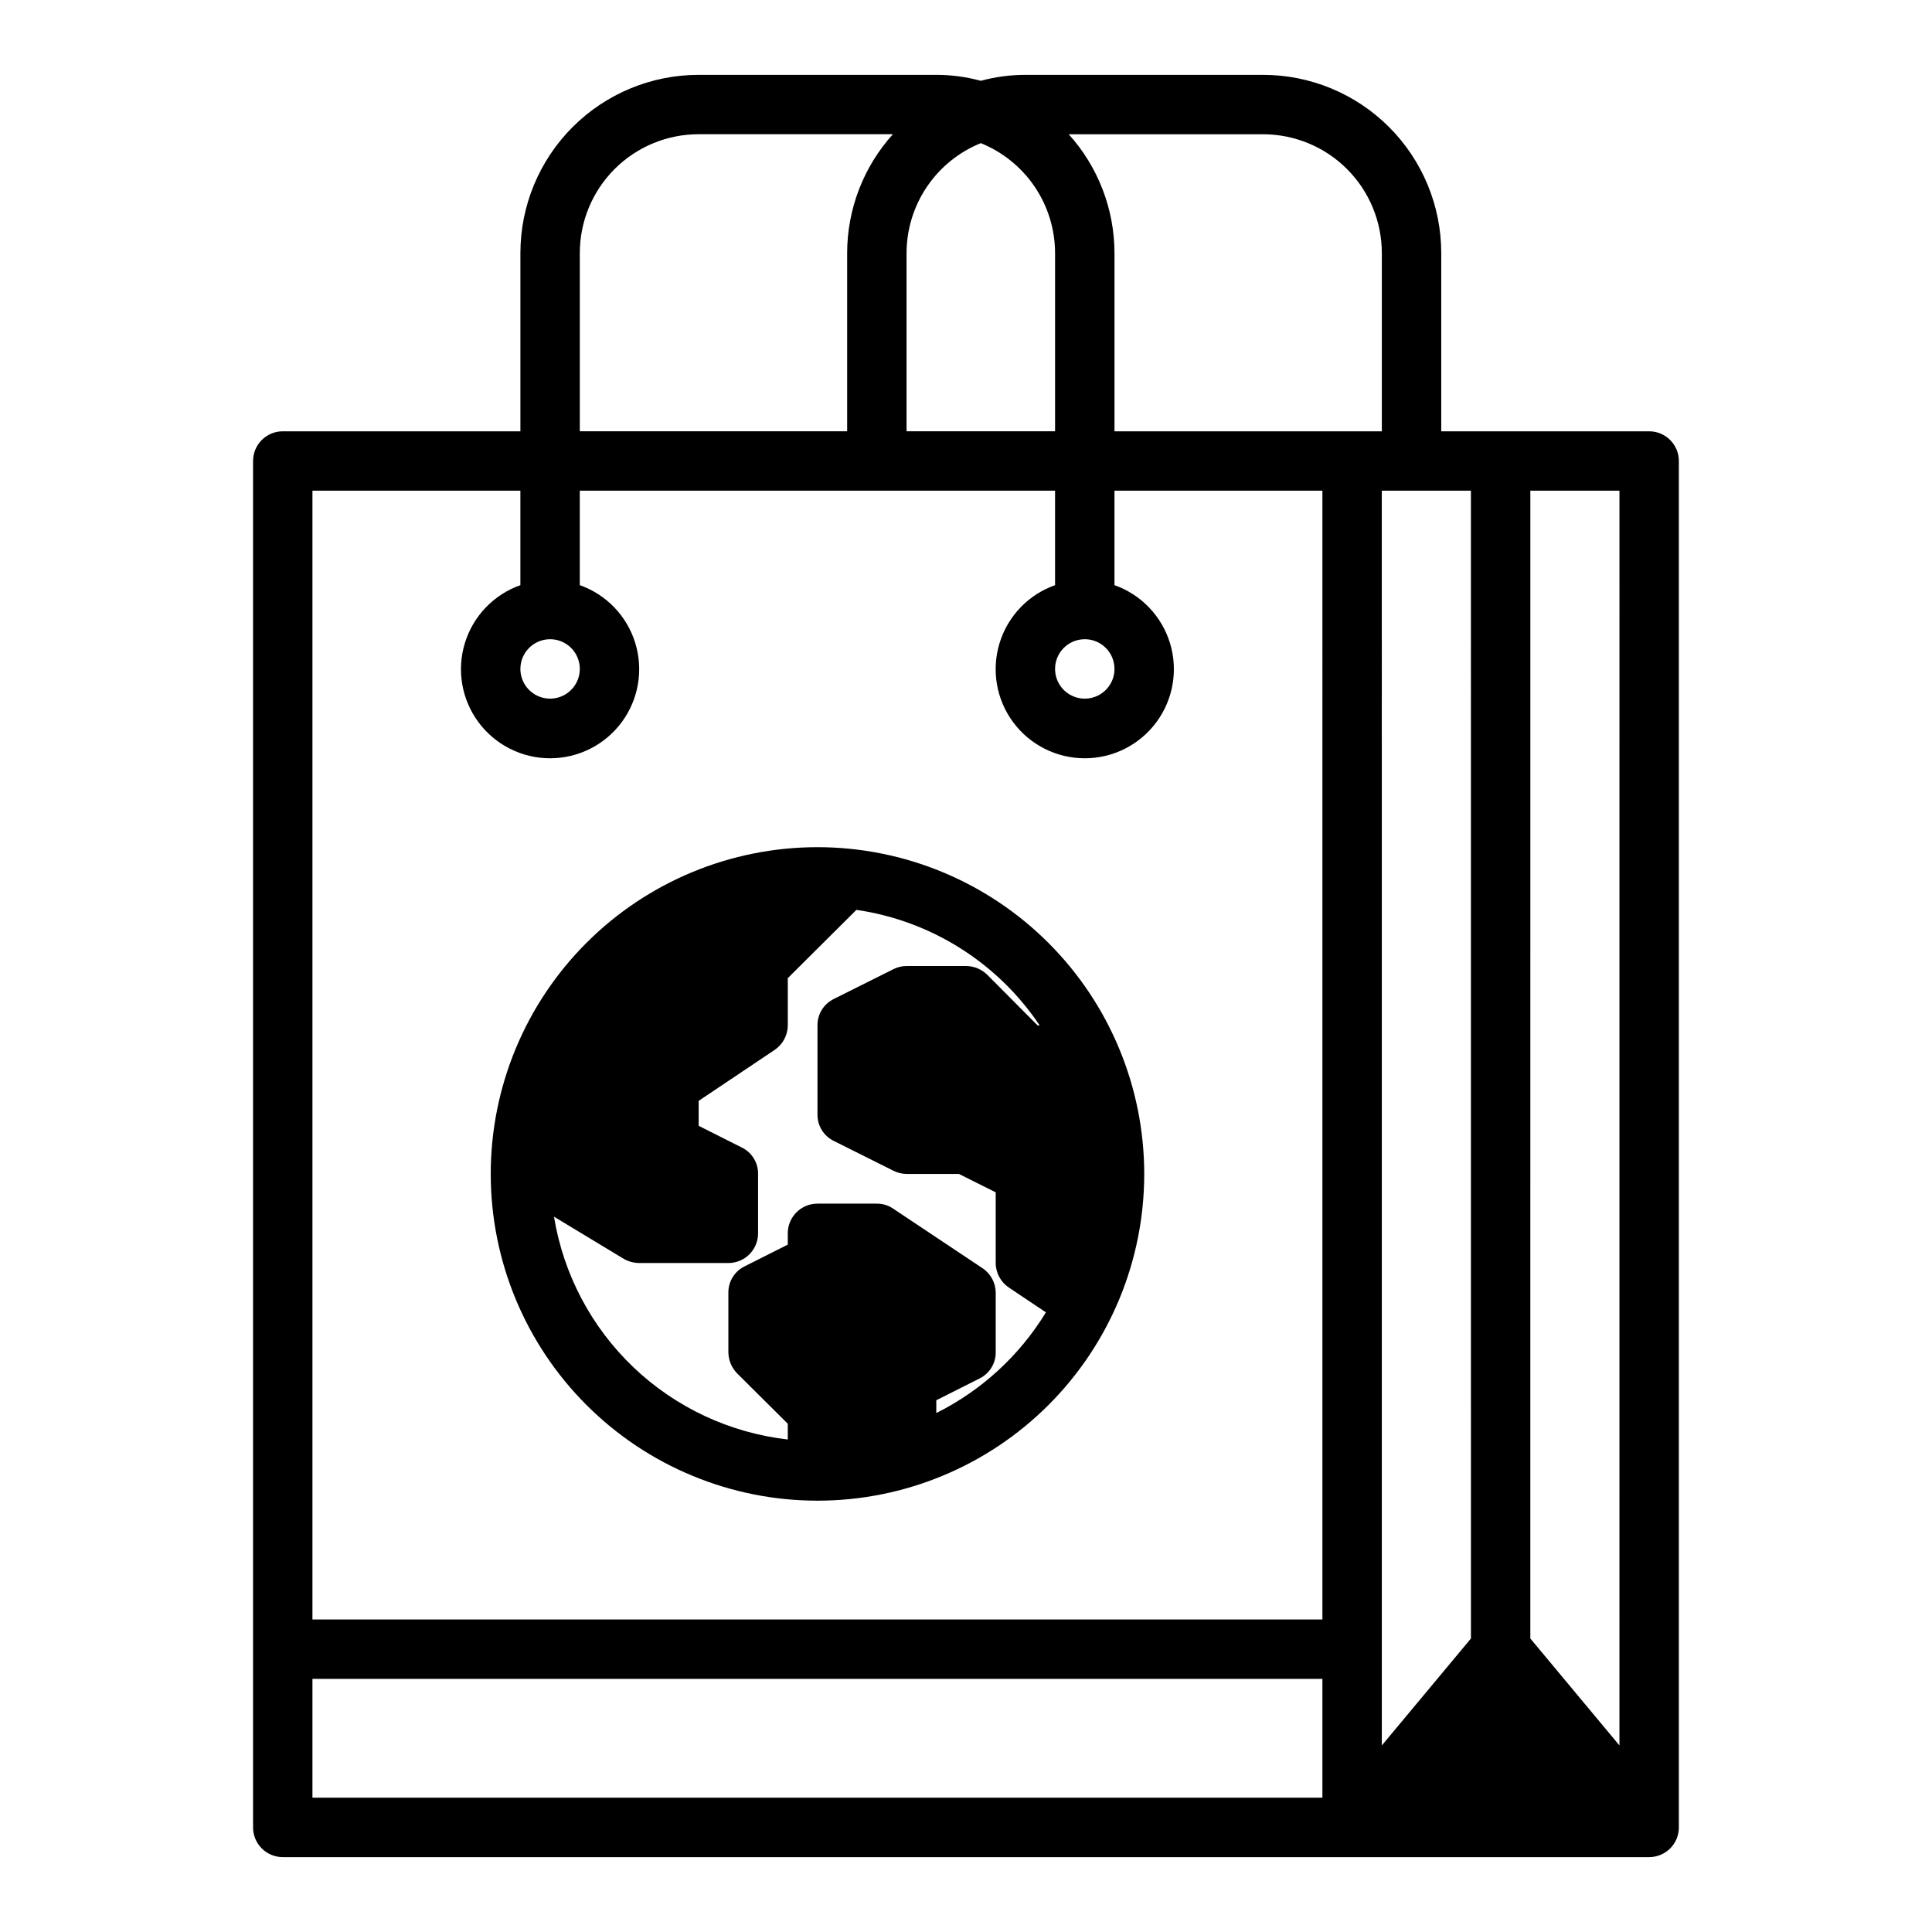 <?xml version="1.0" encoding="UTF-8"?>
<!-- Uploaded to: SVG Repo, www.svgrepo.com, Generator: SVG Repo Mixer Tools -->
<svg fill="#000000" width="800px" height="800px" version="1.1" viewBox="144 144 512 512" xmlns="http://www.w3.org/2000/svg">
 <g>
  <path d="m581.05 258.3h-55.105v-47.23c0-12.527-4.973-24.539-13.832-33.398-8.859-8.859-20.871-13.836-33.398-13.836h-62.977c-3.988 0-7.957 0.531-11.809 1.578-3.848-1.047-7.82-1.578-11.809-1.578h-62.977c-12.523 0-24.539 4.977-33.395 13.836-8.859 8.859-13.836 20.871-13.836 33.398v47.23h-62.977c-4.348 0-7.871 3.527-7.871 7.875v362.11c0 2.086 0.828 4.09 2.305 5.566 1.477 1.473 3.481 2.305 5.566 2.305h362.11c2.09 0 4.09-0.832 5.566-2.305 1.477-1.477 2.305-3.481 2.305-5.566v-362.11c0-2.09-0.828-4.09-2.305-5.566-1.477-1.477-3.477-2.309-5.566-2.309zm-102.34-78.719c8.352 0 16.359 3.316 22.266 9.223s9.223 13.914 9.223 22.266v47.23h-70.848v-47.23c-0.012-11.633-4.332-22.852-12.125-31.488zm-47.23 133.82c3.184 0 6.051 1.918 7.269 4.859s0.547 6.328-1.703 8.578c-2.254 2.254-5.641 2.926-8.582 1.707s-4.859-4.09-4.859-7.273c0-4.348 3.527-7.871 7.875-7.871zm-47.234-102.34c0.012-6.262 1.891-12.379 5.398-17.566 3.504-5.188 8.477-9.211 14.281-11.559 5.805 2.348 10.777 6.371 14.285 11.559 3.504 5.188 5.383 11.305 5.394 17.566v47.23h-39.359zm-86.59 0c0-8.352 3.316-16.359 9.223-22.266 5.902-5.906 13.914-9.223 22.262-9.223h51.484c-7.793 8.637-12.113 19.855-12.121 31.488v47.23h-70.848zm-7.875 102.34c3.184 0 6.055 1.918 7.273 4.859s0.547 6.328-1.707 8.578c-2.25 2.254-5.637 2.926-8.578 1.707s-4.859-4.09-4.859-7.273c0-4.348 3.523-7.871 7.871-7.871zm204.67 307.01h-267.65v-31.488h267.65zm0-47.23h-267.65v-299.14h55.105v25.031c-7.059 2.496-12.52 8.195-14.711 15.355-2.191 7.16-0.855 14.934 3.598 20.957 4.453 6.019 11.496 9.57 18.984 9.57 7.488 0 14.535-3.551 18.988-9.57 4.453-6.023 5.785-13.797 3.594-20.957s-7.648-12.859-14.707-15.355v-25.031h125.95v25.031c-7.059 2.496-12.516 8.195-14.707 15.355s-0.859 14.934 3.594 20.957c4.453 6.019 11.5 9.57 18.988 9.57s14.531-3.551 18.984-9.57c4.453-6.023 5.789-13.797 3.598-20.957-2.195-7.16-7.652-12.859-14.711-15.355v-25.031h55.105zm15.742-299.14h23.617l0.004 304.18-23.617 28.34zm62.977 332.52-23.617-28.34 0.004-304.18h23.617z"/>
  <path d="m360.64 368.51c-22.965 0-44.988 9.121-61.227 25.359-16.242 16.242-25.363 38.266-25.363 61.23 0 22.969 9.121 44.992 25.363 61.23 16.238 16.238 38.262 25.363 61.227 25.363 22.969 0 44.992-9.125 61.23-25.363 16.242-16.238 25.363-38.262 25.363-61.23-0.016-22.961-9.141-44.977-25.379-61.211-16.234-16.238-38.25-25.367-61.215-25.379zm31.488 149.96v-3.387l11.414-5.746c2.68-1.301 4.367-4.027 4.332-7.004v-15.746c-0.016-2.633-1.344-5.086-3.543-6.531l-23.617-15.742v-0.004c-1.273-0.875-2.781-1.34-4.328-1.336h-15.746c-4.348 0-7.871 3.523-7.871 7.871v2.992l-11.414 5.746c-2.676 1.301-4.363 4.027-4.328 7.004v15.746c0.016 2.086 0.832 4.086 2.281 5.59l13.461 13.379v4.176c-15.348-1.754-29.703-8.469-40.887-19.125-11.18-10.656-18.578-24.672-21.066-39.918l18.5 11.18c1.25 0.711 2.656 1.09 4.094 1.102h23.617c2.086 0 4.09-0.828 5.566-2.305 1.477-1.477 2.305-3.481 2.305-5.566v-15.746c0.035-2.977-1.652-5.703-4.328-7.004l-11.418-5.746v-6.613l20.074-13.461c2.199-1.449 3.531-3.902 3.543-6.535v-12.516l18.184-18.105c19.793 2.883 37.438 14.008 48.57 30.621h-0.551l-13.383-13.461c-1.5-1.449-3.5-2.266-5.586-2.281h-15.746c-1.23 0.008-2.445 0.301-3.543 0.863l-15.742 7.871v0.004c-2.68 1.301-4.363 4.027-4.332 7.004v23.617c-0.031 2.977 1.652 5.703 4.332 7.004l15.742 7.871v0.004c1.098 0.559 2.312 0.855 3.543 0.863h13.855l9.762 4.879v18.738c0.012 2.633 1.344 5.086 3.543 6.535l9.762 6.535v-0.004c-6.984 11.449-17.055 20.695-29.051 26.688z"/>
 </g>
</svg>